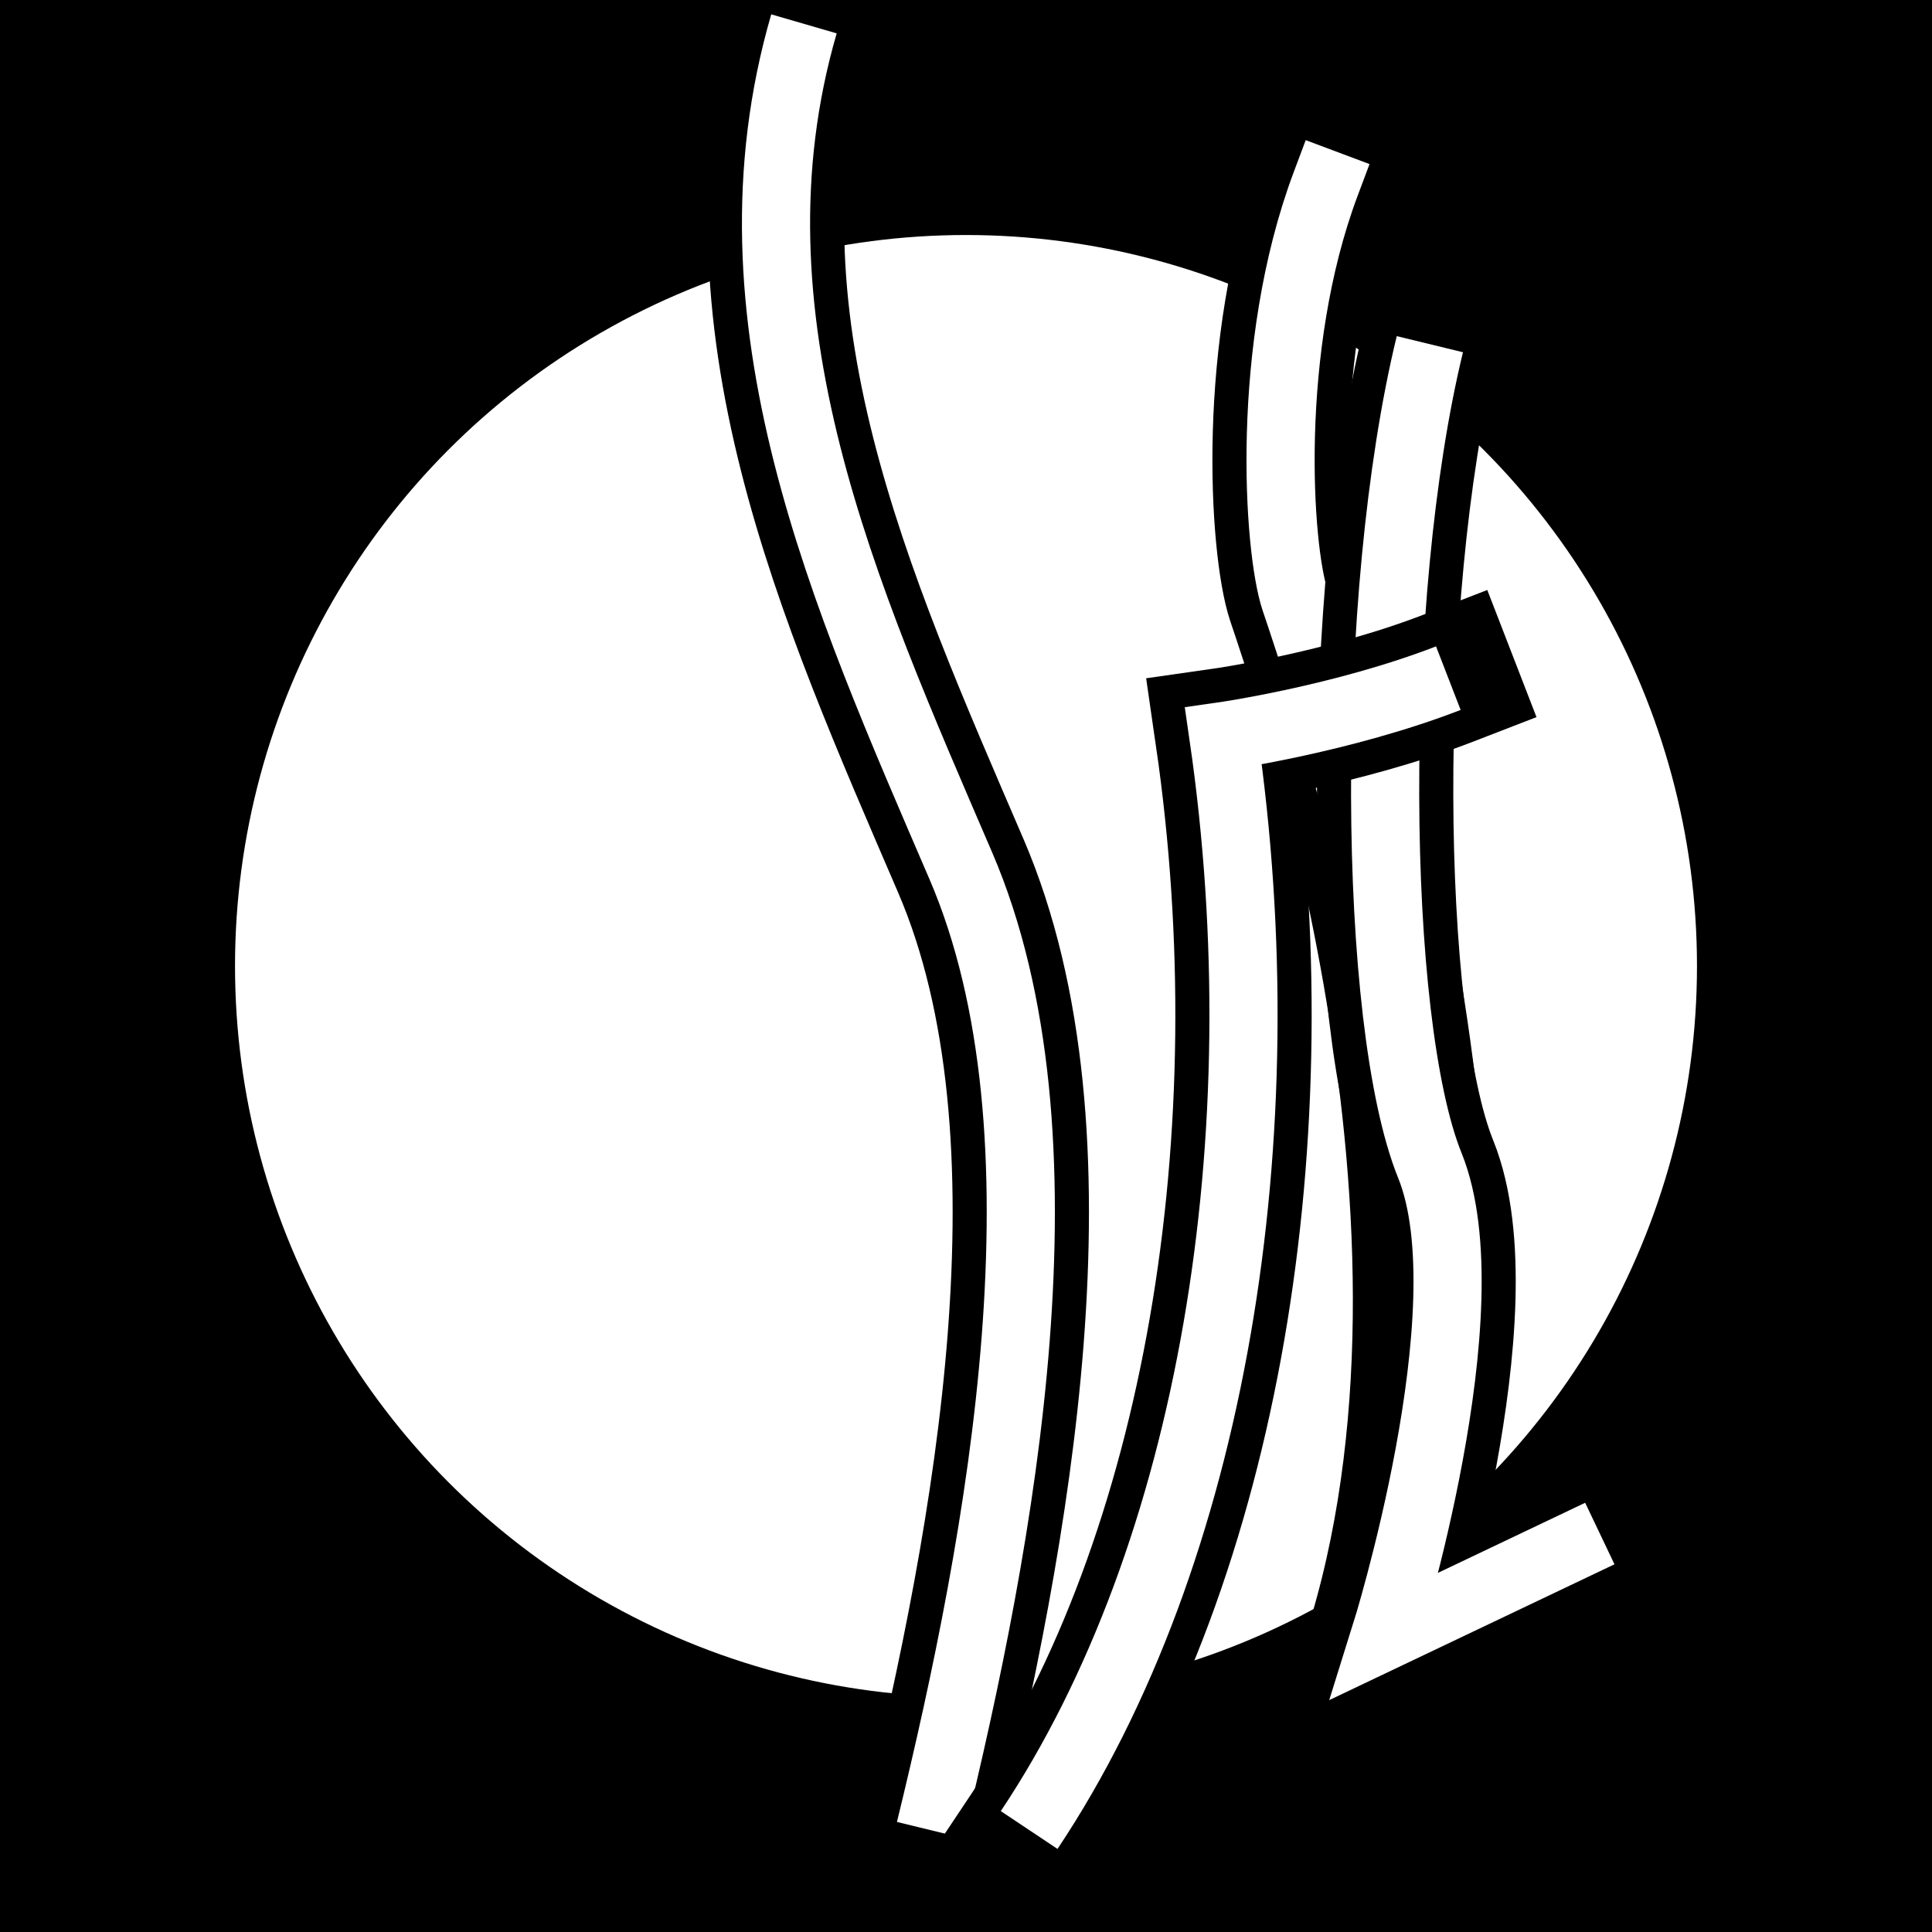 <?xml version="1.0" encoding="utf-8"?>
<!-- Generator: Adobe Illustrator 15.0.0, SVG Export Plug-In . SVG Version: 6.00 Build 0)  -->
<!DOCTYPE svg PUBLIC "-//W3C//DTD SVG 1.1//EN" "http://www.w3.org/Graphics/SVG/1.1/DTD/svg11.dtd">
<svg version="1.1" xmlns="http://www.w3.org/2000/svg" xmlns:xlink="http://www.w3.org/1999/xlink" x="0px" y="0px"
	 width="141.732px" height="141.732px" viewBox="0 0 141.732 141.732" enable-background="new 0 0 141.732 141.732"
	 xml:space="preserve">
<g id="Calque_1">
	<rect width="141.732" height="141.732"/>
	<circle fill="#FFFFFF" cx="70.866" cy="70.866" r="53.625"/>
</g>
<g id="Calque_2">
	<g>
		<path fill="none" stroke="#000000" stroke-width="10" stroke-linecap="square" stroke-miterlimit="10" d="M97.25,13.5
			c-4.5,12-3.5,26.75-2.25,30.5s15.5,44,6,76"/>
		<path fill="none" stroke="#FFFFFF" stroke-width="5" stroke-linecap="square" stroke-miterlimit="10" d="M97.25,13.5
			c-4.5,12-3.5,26.75-2.25,30.5s15.5,44,6,76"/>
	</g>
	<g>
		<path fill="none" stroke="#000000" stroke-width="10" stroke-miterlimit="10" d="M68.229,134.25c5.25-21.5,10.75-51,2.25-70.75
			s-17.75-40.25-11.5-61.75"/>
		<path fill="none" stroke="#FFFFFF" stroke-width="5" stroke-miterlimit="10" d="M68.229,134.25c5.25-21.5,10.75-51,2.25-70.75
			s-17.75-40.25-11.5-61.75"/>
	</g>
	<g>
		<path fill="none" stroke="#000000" stroke-width="10" stroke-miterlimit="10" d="M104.895,25.25c-4.5,18.5-4.25,49.75,0,60.25
			s-3.282,34.5-3.282,34.5l15.75-7.5"/>
		<path fill="none" stroke="#FFFFFF" stroke-width="5" stroke-miterlimit="10" d="M104.895,25.25c-4.5,18.5-4.25,49.75,0,60.25
			s-3.282,34.5-3.282,34.5l15.75-7.5"/>
	</g>
	<g>
		<path fill="none" stroke="#000000" stroke-width="10" stroke-linecap="square" stroke-miterlimit="10" d="M106.25,49.75
			c-7.75,3-16.5,4.25-16.5,4.25C94,83.25,89,114,75.5,134.25"/>
		<path fill="none" stroke="#FFFFFF" stroke-width="5" stroke-miterlimit="10" d="M106.25,49.75c-7.75,3-16.5,4.25-16.5,4.25
			C94,83.25,89,114,75.5,134.25"/>
	</g>
</g>
</svg>
